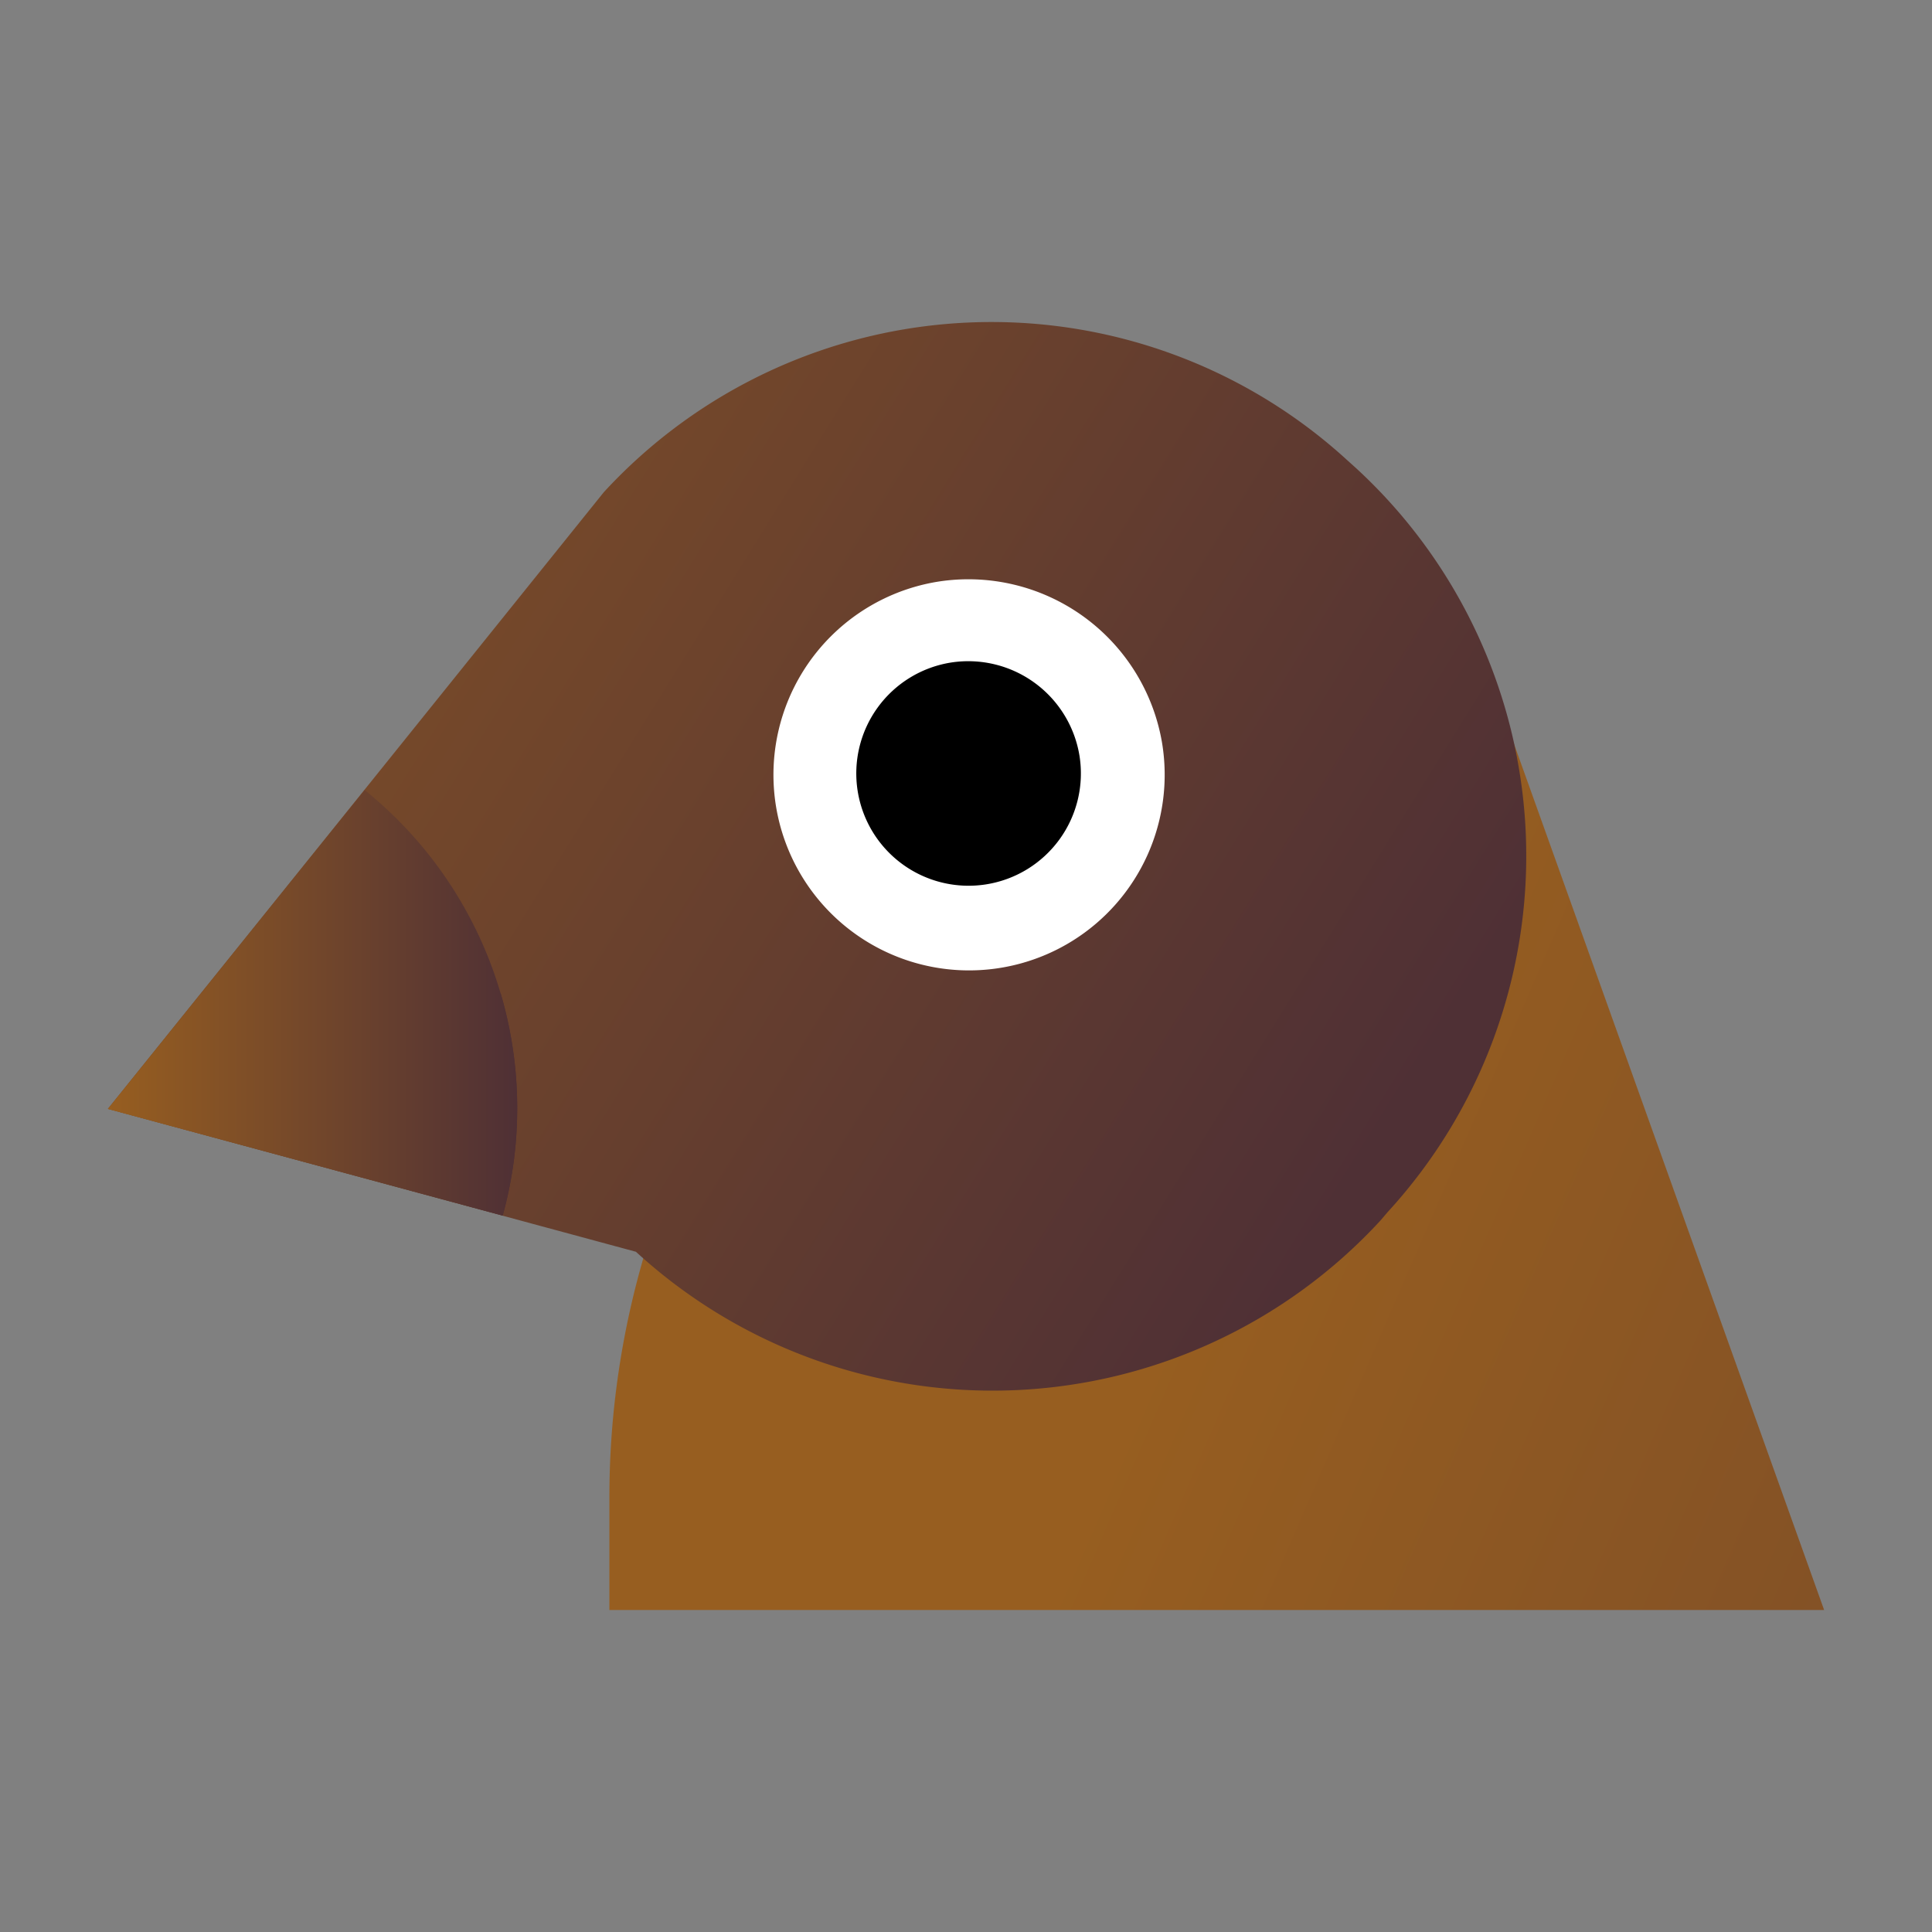 <svg xmlns="http://www.w3.org/2000/svg" xmlns:xlink="http://www.w3.org/1999/xlink" viewBox="0 0 48 48"><rect x="0" y="0" width="48" height="48" fill="#808080" stroke="none"/><defs><style>.cls-1{isolation:isolate;}.cls-2{fill:url(#linear-gradient);}.cls-3{fill:url(#linear-gradient-2);}.cls-4{fill:#fff;}.cls-5,.cls-6,.cls-7{mix-blend-mode:multiply;}.cls-6{fill:url(#linear-gradient-3);}.cls-7{fill:url(#linear-gradient-4);}</style><linearGradient id="linear-gradient" x1="30.23" y1="29.81" x2="91.27" y2="56.3" gradientUnits="userSpaceOnUse"><stop offset="0" stop-color="#975e20"/><stop offset="1" stop-color="#4f3035"/></linearGradient><linearGradient id="linear-gradient-2" x1="-8.36" y1="2.95" x2="33.83" y2="29.13" xlink:href="#linear-gradient"/><linearGradient id="linear-gradient-3" x1="2.68" y1="24.92" x2="12.85" y2="24.92" xlink:href="#linear-gradient"/><linearGradient id="linear-gradient-4" x1="2.68" y1="27.44" x2="12.85" y2="27.44" xlink:href="#linear-gradient"/></defs><g class="cls-1"><g id="Layer_1" data-name="Layer 1"><path class="cls-2" d="M36.68,15.87h-.21A21.33,21.33,0,0,0,15.14,37.2V40H45.32Z"/><path class="cls-3" d="M34.47,30.12l-.17.2a13.1,13.1,0,0,1-18.5.78L2.68,27.55,15,12.23a13.09,13.09,0,0,1,18.49-.78l.2.18A13.09,13.09,0,0,1,34.47,30.12Z"/><path class="cls-4" d="M28.87,18.45a4.86,4.86,0,1,1-5.56-4A4.88,4.88,0,0,1,28.87,18.45Z"/><path class="cls-5" d="M26.82,18.78a2.79,2.79,0,1,1-3.19-2.32A2.8,2.8,0,0,1,26.82,18.78Z"/><path class="cls-6" d="M12.49,30.2a10,10,0,0,0,.36-2.65,10.16,10.16,0,0,0-3.79-7.92L2.68,27.55Z"/><path class="cls-7" d="M12.85,27.55a10.06,10.06,0,0,0-.41-2.87L2.68,27.55h0l9.81,2.65A10,10,0,0,0,12.85,27.55Z"/></g></g></svg>